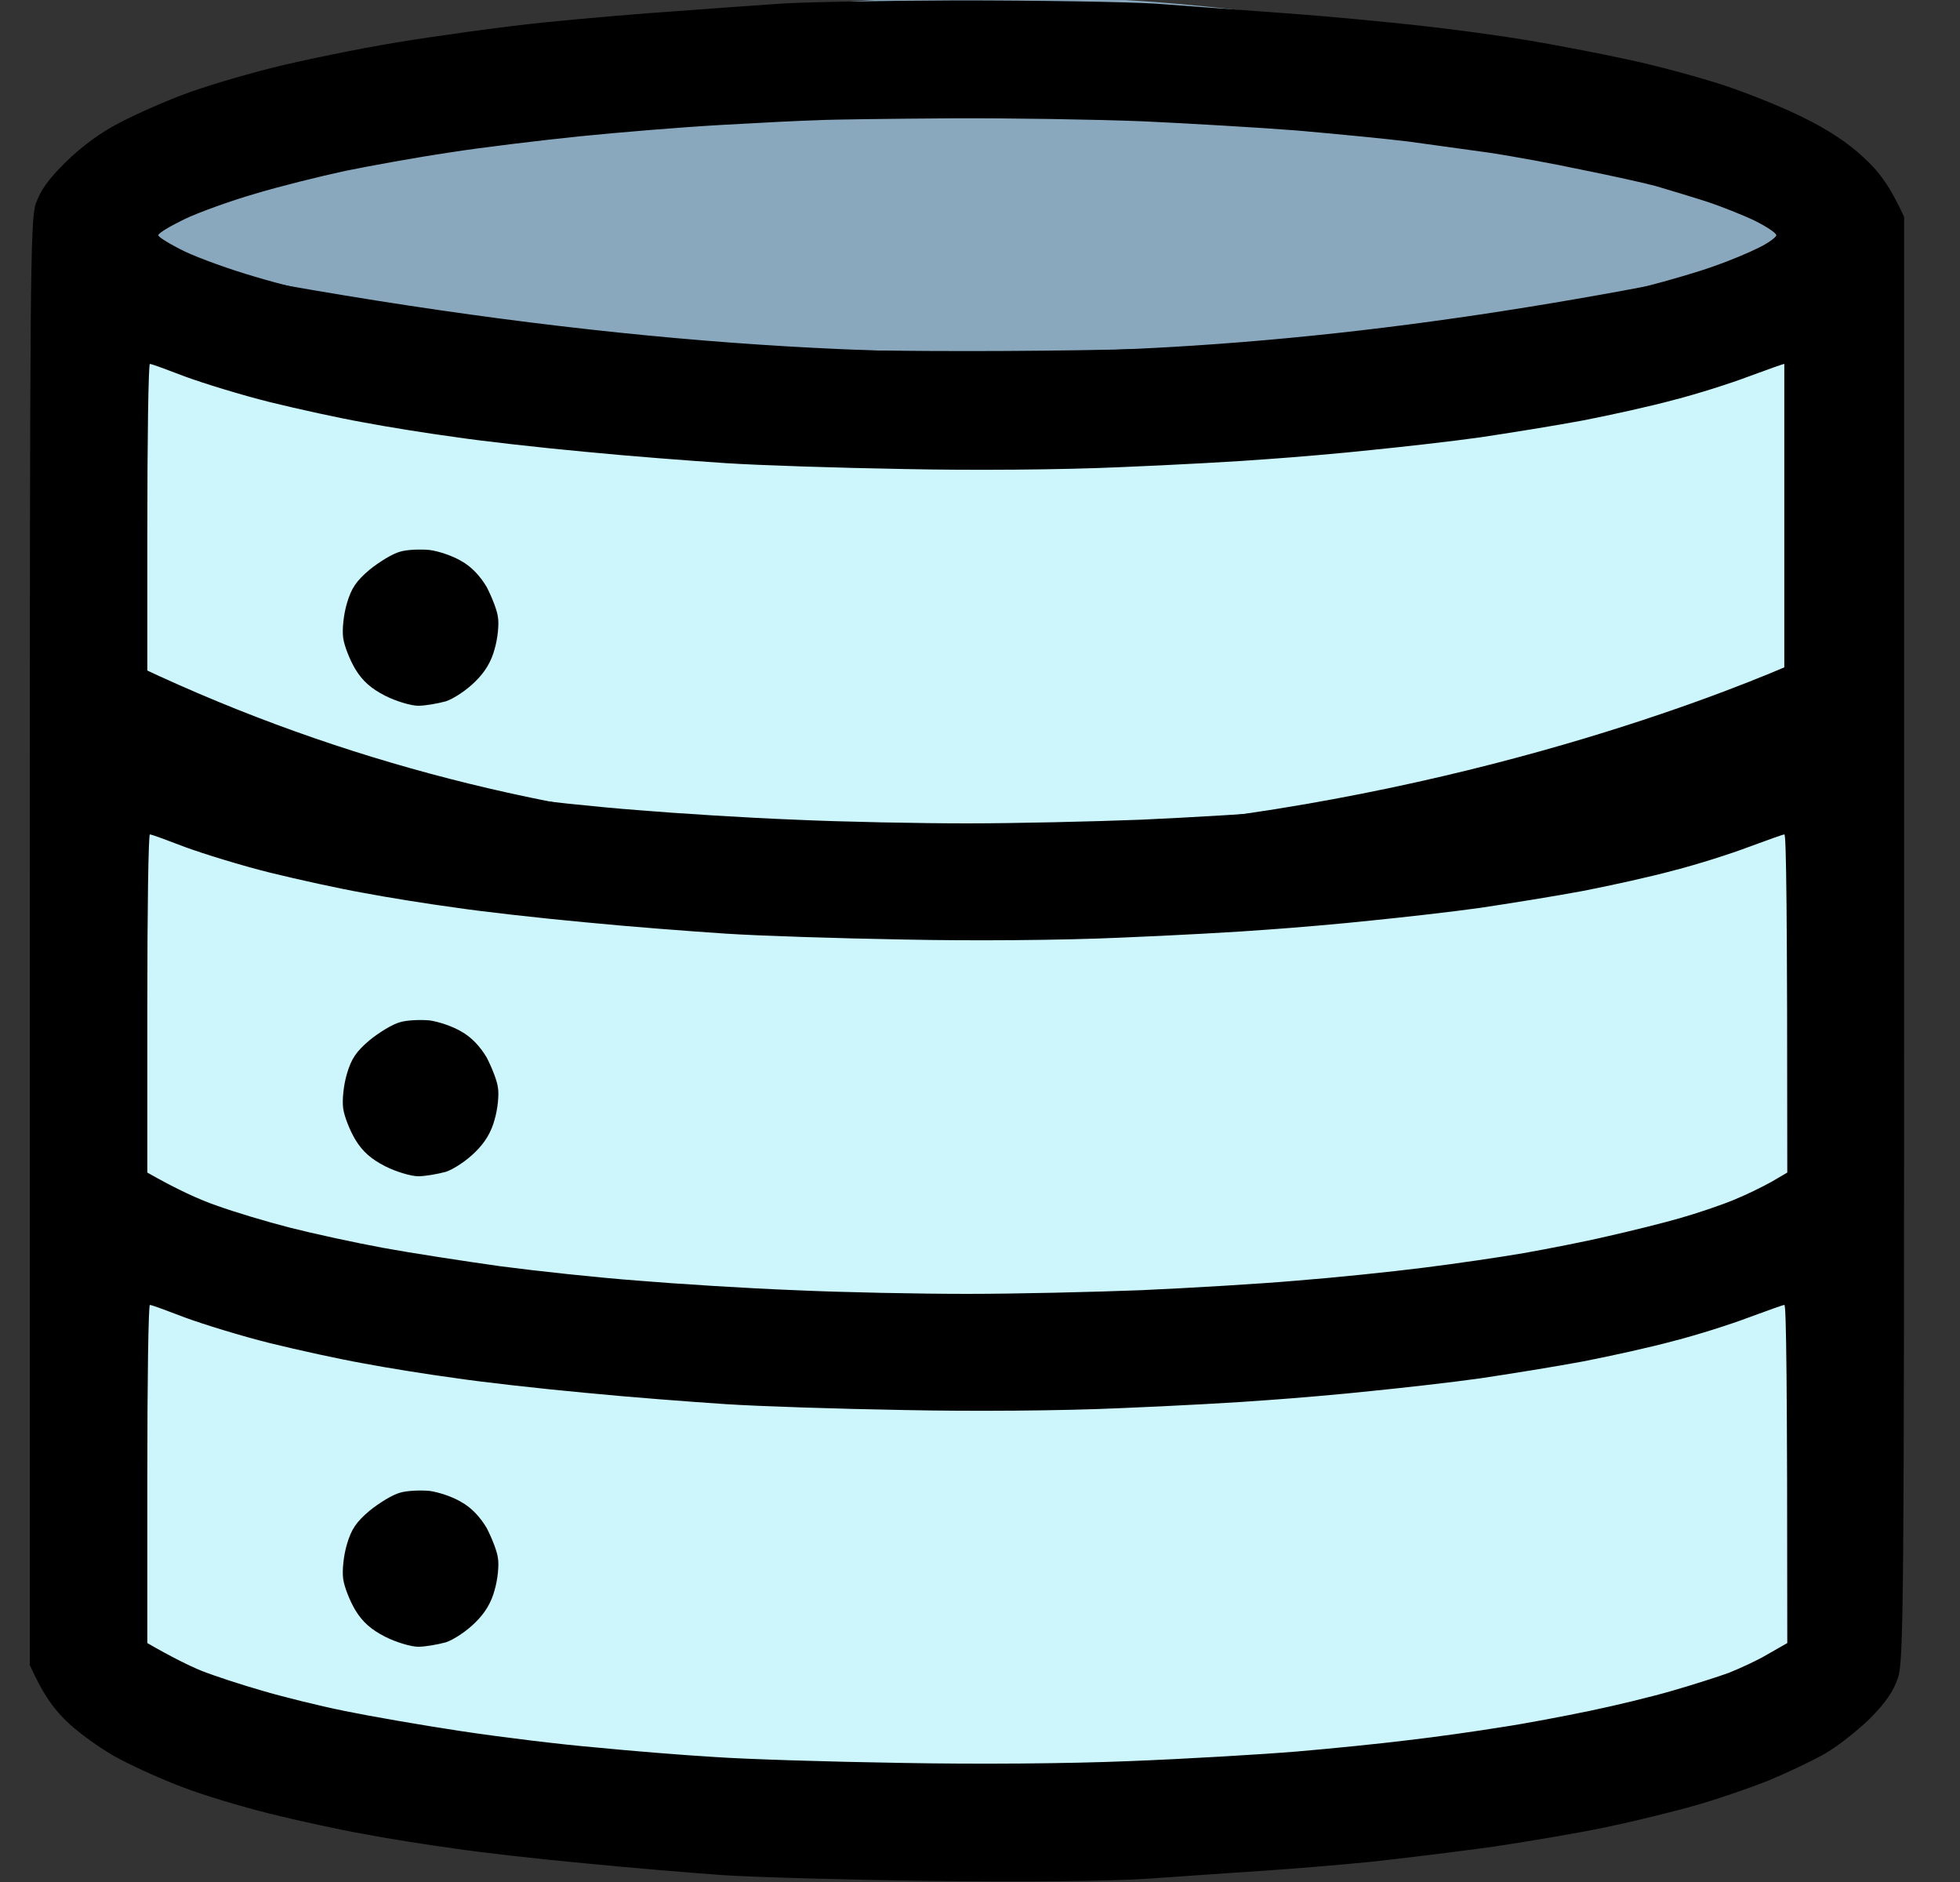 <svg width="25" height="24" viewBox="0 0 25 24" fill="none" xmlns="http://www.w3.org/2000/svg">
<rect x="0" y="0" width="25" height="24" fill="#333333" stroke="none"/>
<g clip-path="url(#clip0_43_3675)">
<path d="M23.26 2.297L23.26 7.43C13.688 5.461 8.038 5.977 1.314 7.43L1.314 2.297C1.314 2.297 12.45 -2.977 23.26 2.297Z" fill="#8AA8BD"/>
<path d="M1.314 21.047V15.914C10.886 17.883 16.536 17.367 23.259 15.914V21.047C23.259 21.047 12.123 26.32 1.314 21.047Z" fill="#CCF5FC"/>
<path d="M1.314 15.258V10.125C10.886 12.094 16.536 11.578 23.259 10.125V15.258C23.259 15.258 12.123 20.531 1.314 15.258Z" fill="#CCF5FC"/>
<path d="M1.314 8.836V3.703C10.886 5.672 16.536 5.156 23.259 3.703V8.836C23.259 8.836 12.123 14.109 1.314 8.836Z" fill="#CCF5FC" stroke="black"/>
<path fill-rule="evenodd" clip-rule="evenodd" d="M12.208 0.005C13.226 0.005 14.37 0.023 14.748 0.047C15.131 0.075 15.868 0.131 16.396 0.169C16.924 0.206 17.699 0.281 18.124 0.328C18.549 0.375 19.165 0.459 19.501 0.516C19.832 0.572 20.402 0.68 20.762 0.759C21.121 0.834 21.668 0.984 21.976 1.083C22.284 1.186 22.746 1.369 23.003 1.5C23.311 1.65 23.573 1.823 23.764 2.002C23.96 2.18 24.1 2.358 24.287 2.766V11.967C24.287 20.461 24.282 21.183 24.208 21.398C24.152 21.567 24.049 21.717 23.848 21.919C23.689 22.073 23.428 22.28 23.26 22.373C23.092 22.467 22.774 22.617 22.545 22.711C22.321 22.8 21.915 22.941 21.635 23.02C21.359 23.1 20.841 23.227 20.482 23.302C20.122 23.377 19.459 23.489 19.011 23.555C18.562 23.616 17.876 23.7 17.493 23.742C17.106 23.78 16.499 23.831 16.139 23.855C15.78 23.878 15.107 23.925 14.645 23.958C14.108 23.991 13.104 24 11.867 23.986C10.802 23.972 9.602 23.939 9.205 23.911C8.808 23.883 8.019 23.817 7.454 23.761C6.889 23.709 6.142 23.625 5.797 23.573C5.451 23.527 4.924 23.442 4.629 23.386C4.335 23.334 3.798 23.217 3.439 23.128C3.079 23.039 2.584 22.889 2.341 22.795C2.099 22.706 1.734 22.542 1.529 22.434C1.328 22.331 1.039 22.125 0.885 21.984C0.707 21.82 0.562 21.637 0.38 21.234V12.033C0.38 3.563 0.385 2.817 0.455 2.602C0.516 2.428 0.614 2.288 0.843 2.063C1.043 1.866 1.286 1.688 1.524 1.566C1.73 1.458 2.099 1.294 2.341 1.205C2.584 1.111 3.089 0.961 3.462 0.867C3.836 0.773 4.559 0.623 5.073 0.539C5.587 0.455 6.427 0.338 6.941 0.286C7.454 0.234 8.22 0.169 8.645 0.141C9.07 0.108 9.626 0.07 9.882 0.052C10.139 0.028 11.185 0.009 12.203 0.005H12.208ZM9.187 1.594C8.696 1.622 7.889 1.688 7.389 1.739C6.889 1.791 6.142 1.88 5.731 1.945C5.32 2.006 4.723 2.114 4.401 2.18C4.078 2.25 3.565 2.377 3.257 2.47C2.948 2.559 2.542 2.705 2.355 2.794C2.173 2.883 2.019 2.972 2.019 3C2.019 3.023 2.173 3.117 2.355 3.206C2.542 3.295 2.948 3.441 3.257 3.53C3.565 3.623 4.078 3.75 4.401 3.82C4.723 3.886 5.32 3.994 5.731 4.055C6.142 4.12 6.889 4.209 7.389 4.261C7.889 4.313 8.71 4.378 9.21 4.416C9.756 4.448 11.008 4.477 12.338 4.477C13.641 4.477 14.93 4.448 15.467 4.416C15.966 4.383 16.788 4.313 17.288 4.261C17.787 4.209 18.483 4.13 18.829 4.078C19.174 4.027 19.678 3.942 19.949 3.886C20.22 3.834 20.682 3.731 20.977 3.656C21.271 3.581 21.672 3.464 21.864 3.394C22.055 3.328 22.312 3.22 22.433 3.159C22.559 3.098 22.657 3.023 22.657 3C22.657 2.972 22.536 2.892 22.387 2.817C22.242 2.747 21.952 2.63 21.747 2.564C21.541 2.498 21.257 2.414 21.117 2.372C20.977 2.334 20.556 2.241 20.183 2.166C19.809 2.086 19.286 1.992 19.015 1.95C18.745 1.913 18.273 1.847 17.965 1.805C17.657 1.767 17.017 1.706 16.541 1.664C16.064 1.627 15.182 1.575 14.58 1.547C13.977 1.523 12.871 1.505 12.128 1.509C11.381 1.514 10.615 1.523 10.424 1.533C10.232 1.538 9.672 1.566 9.187 1.594ZM1.879 8.953C2.257 9.169 2.547 9.3 2.766 9.375C2.986 9.455 3.406 9.581 3.7 9.656C3.994 9.731 4.531 9.848 4.891 9.914C5.25 9.98 5.923 10.083 6.385 10.148C6.847 10.209 7.636 10.294 8.136 10.331C8.636 10.373 9.541 10.43 10.144 10.453C10.746 10.481 11.736 10.5 12.338 10.5C12.941 10.5 13.94 10.477 14.556 10.453C15.173 10.425 16.064 10.373 16.541 10.331C17.017 10.294 17.741 10.219 18.152 10.167C18.562 10.116 19.142 10.031 19.436 9.98C19.73 9.928 20.215 9.834 20.51 9.764C20.804 9.698 21.219 9.595 21.429 9.534C21.644 9.473 21.948 9.37 22.106 9.305C22.27 9.239 22.489 9.131 22.597 9.07L22.797 8.953C22.797 5.611 22.784 4.641 22.76 4.641C22.741 4.641 22.536 4.716 22.307 4.8C22.074 4.889 21.644 5.025 21.35 5.1C21.056 5.18 20.528 5.297 20.183 5.363C19.837 5.428 19.249 5.522 18.875 5.578C18.502 5.63 17.881 5.7 17.498 5.738C17.11 5.78 16.513 5.831 16.167 5.855C15.822 5.883 14.967 5.93 14.276 5.958C13.534 5.991 12.404 6 11.521 5.981C10.699 5.967 9.682 5.934 9.257 5.906C8.832 5.878 8.024 5.817 7.459 5.761C6.894 5.709 6.147 5.625 5.801 5.573C5.456 5.527 4.928 5.442 4.634 5.386C4.34 5.334 3.803 5.217 3.443 5.128C3.084 5.039 2.598 4.889 2.369 4.805C2.136 4.716 1.935 4.641 1.912 4.641C1.893 4.641 1.879 5.611 1.879 6.797V8.953ZM1.879 14.953C2.257 15.169 2.547 15.3 2.766 15.375C2.986 15.455 3.406 15.581 3.7 15.656C3.994 15.731 4.531 15.848 4.891 15.914C5.25 15.98 5.923 16.083 6.385 16.148C6.847 16.209 7.636 16.294 8.136 16.331C8.636 16.373 9.541 16.43 10.144 16.453C10.746 16.481 11.736 16.5 12.338 16.5C12.941 16.5 13.94 16.477 14.556 16.453C15.173 16.425 16.064 16.373 16.541 16.331C17.017 16.294 17.741 16.219 18.152 16.167C18.562 16.116 19.142 16.031 19.436 15.98C19.73 15.928 20.215 15.834 20.51 15.764C20.804 15.698 21.219 15.595 21.429 15.534C21.644 15.473 21.948 15.37 22.106 15.305C22.27 15.239 22.489 15.131 22.597 15.07L22.797 14.953C22.797 11.611 22.784 10.641 22.76 10.641C22.741 10.641 22.536 10.716 22.307 10.8C22.074 10.889 21.644 11.025 21.35 11.1C21.056 11.18 20.528 11.297 20.183 11.363C19.837 11.428 19.249 11.522 18.875 11.578C18.502 11.63 17.881 11.7 17.498 11.738C17.11 11.78 16.513 11.831 16.167 11.855C15.822 11.883 14.967 11.93 14.276 11.958C13.534 11.991 12.404 12 11.521 11.981C10.699 11.967 9.682 11.934 9.257 11.906C8.832 11.878 8.024 11.817 7.459 11.761C6.894 11.709 6.147 11.625 5.801 11.573C5.456 11.527 4.928 11.442 4.634 11.386C4.34 11.334 3.803 11.217 3.443 11.128C3.084 11.039 2.598 10.889 2.369 10.805C2.136 10.716 1.935 10.641 1.912 10.641C1.893 10.641 1.879 11.611 1.879 12.797V14.953ZM1.879 20.953C2.187 21.131 2.407 21.239 2.566 21.305C2.729 21.37 3.075 21.483 3.336 21.558C3.602 21.637 4.078 21.755 4.401 21.82C4.723 21.886 5.395 22.003 5.895 22.078C6.394 22.153 7.16 22.247 7.599 22.284C8.033 22.327 8.72 22.383 9.117 22.406C9.513 22.434 10.573 22.467 11.475 22.481C12.474 22.5 13.618 22.491 14.416 22.458C15.135 22.43 16.092 22.373 16.541 22.336C16.989 22.298 17.629 22.233 17.965 22.191C18.296 22.153 18.829 22.078 19.142 22.027C19.459 21.98 19.973 21.881 20.285 21.816C20.603 21.75 21.07 21.637 21.327 21.562C21.584 21.488 21.91 21.384 22.05 21.333C22.191 21.277 22.419 21.173 22.55 21.094L22.797 20.953C22.797 17.611 22.784 16.641 22.76 16.641C22.741 16.641 22.536 16.716 22.307 16.8C22.074 16.889 21.644 17.025 21.35 17.1C21.056 17.18 20.528 17.297 20.183 17.363C19.837 17.428 19.249 17.522 18.875 17.578C18.502 17.63 17.881 17.7 17.498 17.738C17.11 17.78 16.513 17.831 16.167 17.855C15.822 17.883 14.967 17.93 14.276 17.958C13.534 17.991 12.404 18 11.521 17.981C10.699 17.967 9.682 17.934 9.257 17.906C8.832 17.878 8.024 17.817 7.459 17.761C6.894 17.709 6.147 17.625 5.801 17.573C5.456 17.527 4.928 17.442 4.634 17.386C4.34 17.334 3.803 17.217 3.443 17.128C3.084 17.039 2.598 16.889 2.369 16.805C2.136 16.716 1.935 16.641 1.912 16.641C1.893 16.641 1.879 17.611 1.879 18.797V20.953ZM5.475 7.013C5.591 7.027 5.773 7.088 5.881 7.153C6.011 7.223 6.124 7.345 6.208 7.486C6.273 7.613 6.343 7.786 6.352 7.875C6.366 7.964 6.348 8.142 6.31 8.273C6.268 8.433 6.189 8.569 6.058 8.695C5.955 8.798 5.787 8.911 5.685 8.944C5.582 8.972 5.423 9 5.334 9C5.246 9 5.054 8.944 4.914 8.873C4.732 8.78 4.625 8.686 4.531 8.531C4.461 8.414 4.391 8.236 4.377 8.133C4.363 8.025 4.382 7.842 4.424 7.697C4.48 7.505 4.541 7.411 4.713 7.266C4.84 7.163 5.012 7.059 5.101 7.036C5.19 7.008 5.358 7.003 5.475 7.013ZM5.475 13.012C5.591 13.027 5.773 13.088 5.881 13.153C6.011 13.223 6.124 13.345 6.208 13.486C6.273 13.613 6.343 13.786 6.352 13.875C6.366 13.964 6.348 14.142 6.31 14.273C6.268 14.433 6.189 14.569 6.058 14.695C5.955 14.798 5.787 14.911 5.685 14.944C5.582 14.972 5.423 15 5.334 15C5.246 15 5.054 14.944 4.914 14.873C4.732 14.78 4.625 14.686 4.531 14.531C4.461 14.414 4.391 14.236 4.377 14.133C4.363 14.025 4.382 13.842 4.424 13.697C4.48 13.505 4.541 13.411 4.713 13.266C4.84 13.162 5.012 13.059 5.101 13.036C5.19 13.008 5.358 13.003 5.475 13.012ZM5.475 19.012C5.591 19.027 5.773 19.087 5.881 19.153C6.011 19.223 6.124 19.345 6.208 19.486C6.273 19.613 6.343 19.786 6.352 19.875C6.366 19.964 6.348 20.142 6.31 20.273C6.268 20.433 6.189 20.569 6.058 20.695C5.955 20.798 5.787 20.911 5.685 20.944C5.582 20.972 5.423 21 5.334 21C5.246 21 5.054 20.944 4.914 20.873C4.732 20.78 4.625 20.686 4.531 20.531C4.461 20.414 4.391 20.236 4.377 20.133C4.363 20.025 4.382 19.842 4.424 19.697C4.48 19.505 4.541 19.411 4.713 19.266C4.84 19.163 5.012 19.059 5.101 19.036C5.19 19.008 5.358 19.003 5.475 19.012Z" fill="black"/>
</g>
<defs>
<clipPath id="clip0_43_3675">
<rect width="24" height="24" fill="white" transform="translate(0.333)"/>
</clipPath>
</defs>
</svg>
